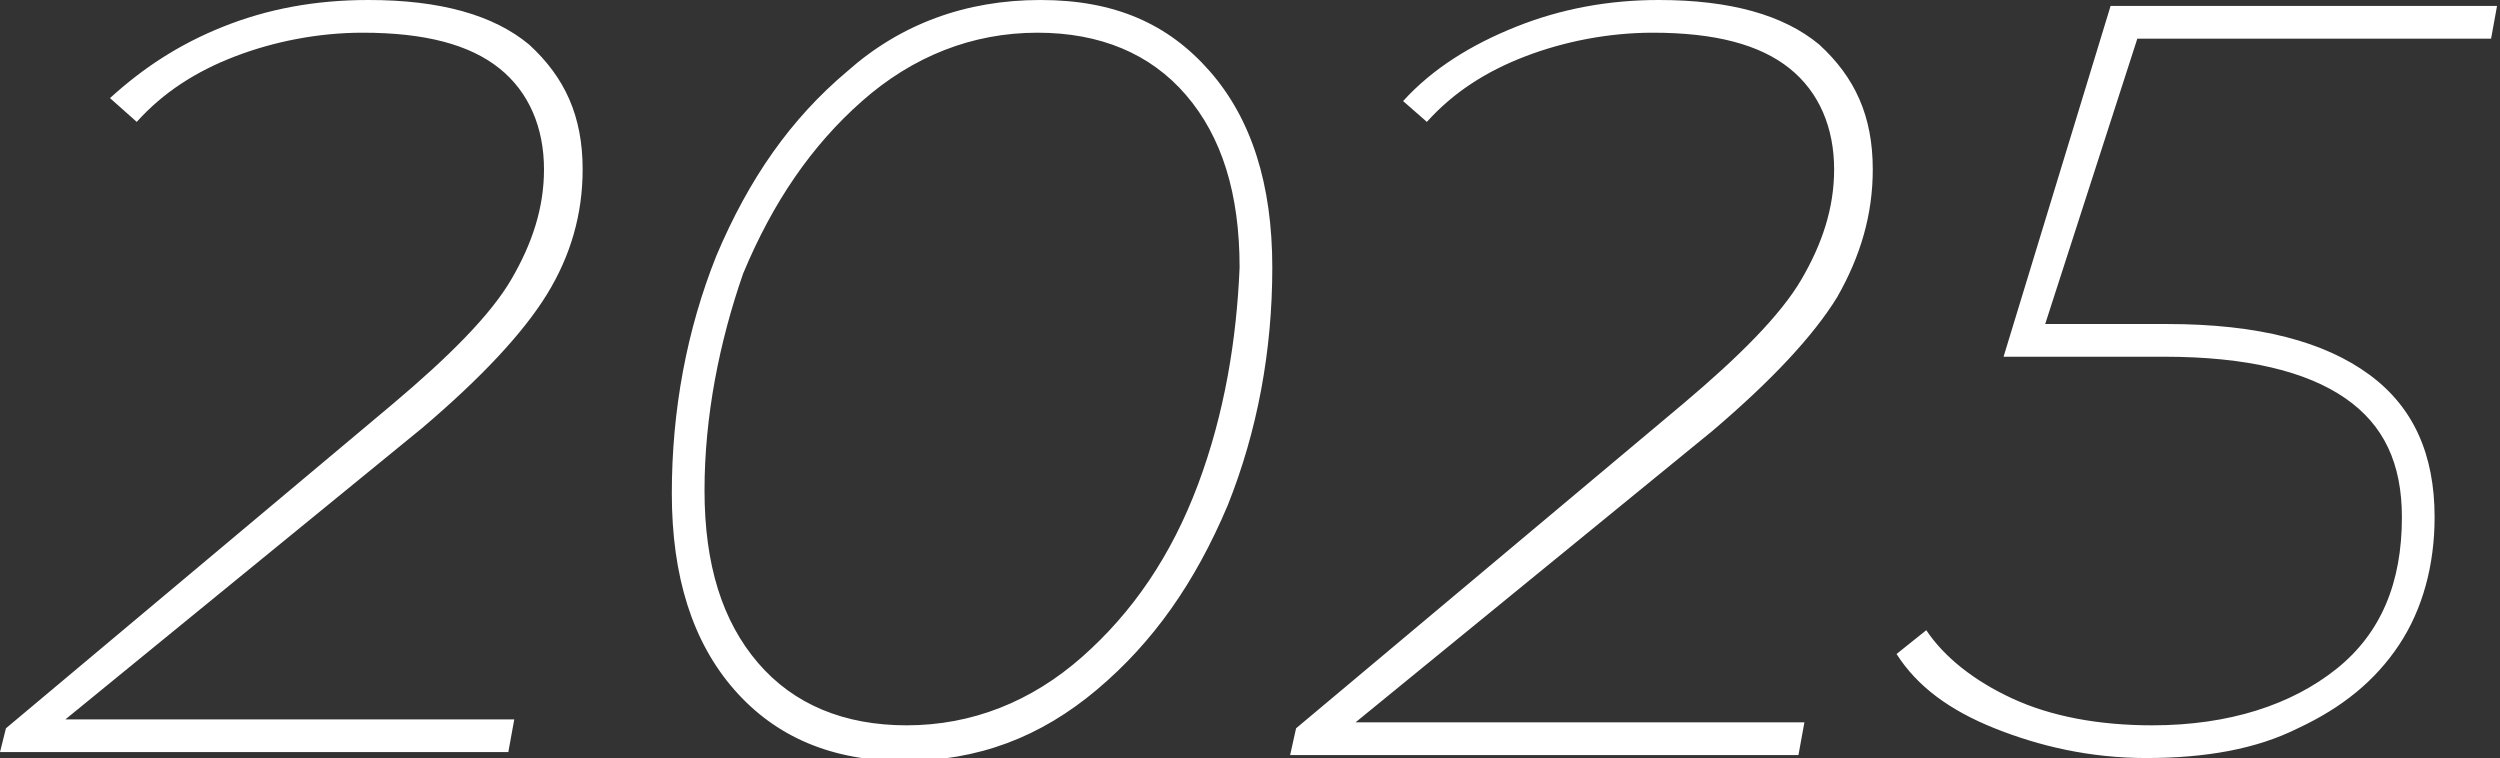 <?xml version="1.0" encoding="UTF-8"?> <svg xmlns="http://www.w3.org/2000/svg" xmlns:xlink="http://www.w3.org/1999/xlink" version="1.1" id="Слой_1" x="0px" y="0px" viewBox="0 0 84.1 25.5" style="enable-background:new 0 0 84.1 25.5;" xml:space="preserve"><rect x="0" y="0" width="84.1" height="25.5" fill="#333333" stroke="none"/> <style type="text/css"> .st0{fill:#FFFFFF;} </style> <g> <g> <path class="st0" d="M17.8,1.5c-1.2-1-3-1.5-5.4-1.5C10.6,0,9,0.3,7.5,0.9C6,1.5,4.8,2.3,3.7,3.3l0.9,0.8c0.9-1,2-1.7,3.3-2.2 c1.3-0.5,2.8-0.8,4.3-0.8c2.1,0,3.6,0.4,4.6,1.2c1,0.8,1.5,2,1.5,3.4c0,1.3-0.4,2.5-1.1,3.7c-0.7,1.2-2.1,2.6-4,4.2L0.2,24.5 L0,25.3h17.1l0.2-1.1H2.2l12-9.8c2-1.7,3.4-3.2,4.2-4.5c0.8-1.3,1.2-2.7,1.2-4.2C19.6,3.9,19,2.6,17.8,1.5z M35,0 c-2.5,0-4.7,0.8-6.5,2.4c-1.9,1.6-3.3,3.6-4.4,6.2c-1,2.5-1.5,5.2-1.5,8c0,2.8,0.7,5,2.1,6.6c1.4,1.6,3.3,2.4,5.7,2.4 c2.5,0,4.6-0.8,6.5-2.4c1.9-1.6,3.3-3.6,4.4-6.2c1-2.5,1.5-5.2,1.5-8c0-2.8-0.7-5-2.1-6.6S37.5,0,35,0z M40.3,16.3 c-0.9,2.4-2.2,4.3-3.9,5.8s-3.7,2.3-5.9,2.3c-2.1,0-3.8-0.7-5-2.1c-1.2-1.4-1.8-3.3-1.8-5.8c0-2.5,0.5-5,1.3-7.3 C26,6.8,27.3,4.9,29,3.4c1.7-1.5,3.7-2.3,5.9-2.3c2.1,0,3.8,0.7,5,2.1c1.2,1.4,1.8,3.3,1.8,5.8C41.6,11.4,41.2,13.9,40.3,16.3z M61.2,1.5c-1.2-1-3-1.5-5.4-1.5c-1.7,0-3.3,0.3-4.8,0.9c-1.5,0.6-2.8,1.4-3.8,2.5L48,4.1c0.9-1,2-1.7,3.3-2.2 c1.3-0.5,2.8-0.8,4.3-0.8c2.1,0,3.6,0.4,4.6,1.2c1,0.8,1.5,2,1.5,3.4c0,1.3-0.4,2.5-1.1,3.7c-0.7,1.2-2.1,2.6-4,4.2L43.6,24.5 l-0.2,0.9h17.1l0.2-1.1H45.6l12-9.8c2-1.7,3.4-3.2,4.2-4.5C62.6,8.6,63,7.2,63,5.7C63,3.9,62.4,2.6,61.2,1.5z M83.8,1.3l0.2-1.1 H71L67.4,12h5.4c2.8,0,4.8,0.5,6.1,1.4c1.3,0.9,1.9,2.2,1.9,4c0,2.2-0.7,3.9-2.2,5.1c-1.5,1.2-3.6,1.9-6.2,1.9 c-1.8,0-3.4-0.3-4.7-0.9c-1.3-0.6-2.3-1.4-2.9-2.3L63.8,22c0.7,1.1,1.8,1.9,3.3,2.5c1.5,0.6,3.2,1,5.1,1c2,0,3.7-0.3,5.1-1 c1.5-0.7,2.6-1.6,3.4-2.8s1.2-2.7,1.2-4.3c0-2.1-0.7-3.7-2.2-4.8c-1.5-1.1-3.7-1.7-6.8-1.7h-4.1l3.1-9.6H83.8z"></path> </g> </g> </svg> 
